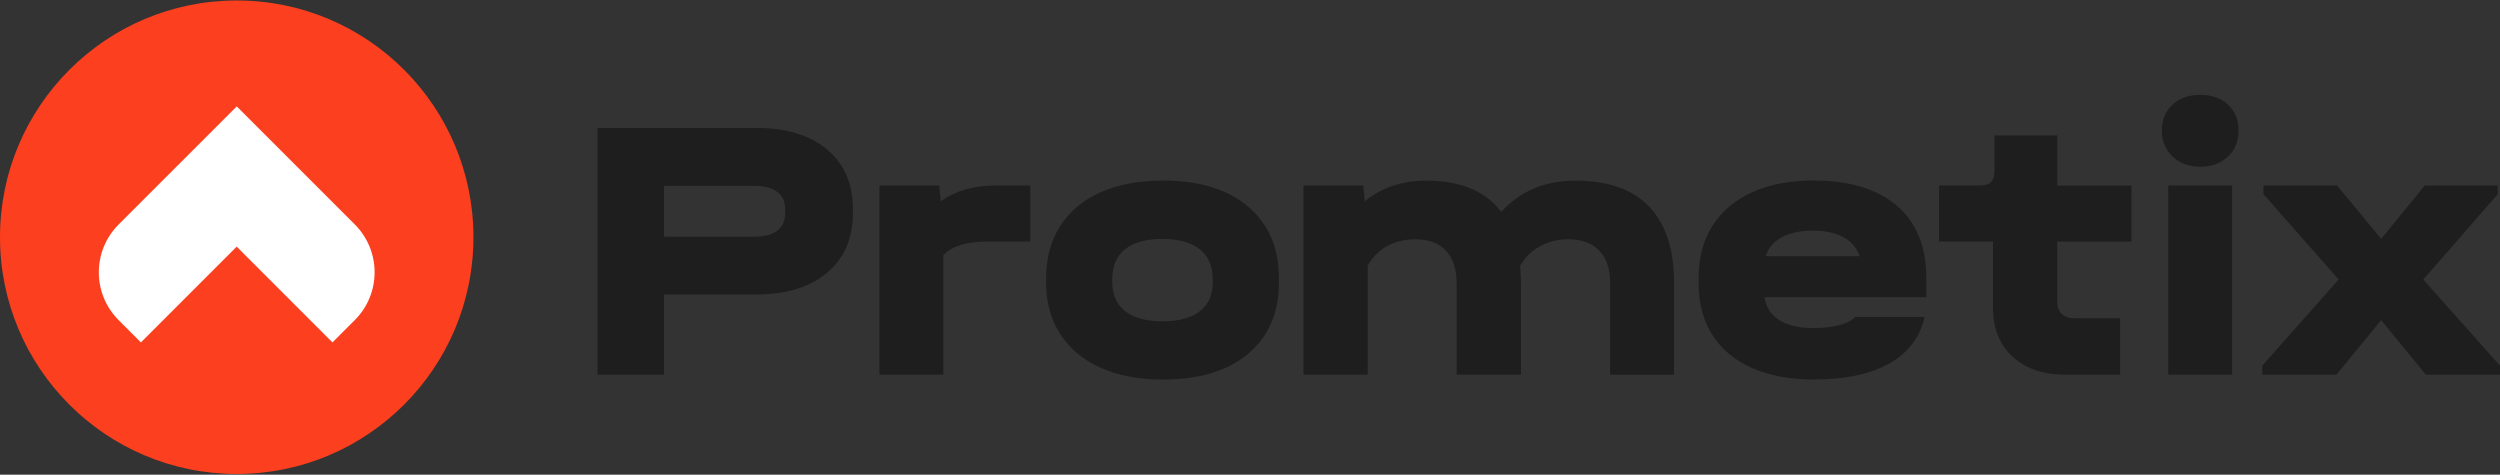 <?xml version="1.0" encoding="UTF-8"?> <svg xmlns="http://www.w3.org/2000/svg" width="2112" height="401" viewBox="0 0 2112 401" fill="none"><rect x="0" y="0" width="2112" height="401" fill="#333333" stroke="none"/><g clip-path="url(#clip0_104_3)"><path d="M399.962 200.41C399.962 310.872 310.418 400.416 199.956 400.416C89.495 400.416 0 310.822 0 200.41C0 89.997 89.544 0.404 200.006 0.404C310.468 0.404 399.962 89.948 399.962 200.41Z" fill="#FC3F1E"></path><path d="M299.713 189.605L200.006 89.898L100.25 189.605C77.901 211.954 77.901 248.166 100.25 270.466L119.046 289.263L199.956 208.353L280.866 289.263L299.663 270.466C322.062 248.166 322.062 211.954 299.713 189.605Z" fill="white"></path><path d="M1737.99 204.061V254.58C1737.99 264.102 1743.17 268.887 1753.58 268.887H1791.07V316.545H1744.99C1726.15 316.545 1711.2 311.464 1700.2 301.301C1689.2 291.138 1683.67 277.373 1683.67 260.007V204.061H1638.08V156.699H1671.93C1676.81 156.699 1680.17 155.712 1682.09 153.689C1684.02 151.666 1684.95 148.213 1684.95 143.378V114.467H1738.04V156.748H1800.64V204.11H1737.99V204.061Z" fill="#1E1E1E"></path><path d="M638.548 108.054C664.203 108.054 684.282 114.171 698.787 126.308C713.291 138.494 720.544 155.268 720.544 176.679V179.837C720.544 201.249 713.291 218.072 698.787 230.356C684.282 242.641 664.203 248.808 638.548 248.808H560.993V316.496H504.75V108.054H638.548ZM656.654 194.835C661.094 191.431 663.315 186.448 663.315 179.886V176.729C663.315 170.365 661.094 165.48 656.654 162.126C652.214 158.721 645.751 157.044 637.265 157.044H560.993V199.966H637.265C645.751 199.916 652.214 198.239 656.654 194.835Z" fill="#1E1E1E"></path><path d="M870.375 156.699V204.061H833.818C816.649 204.061 804.364 207.859 796.964 215.506V316.545H742.942V156.699H793.461L794.744 170.069C807.029 161.188 822.52 156.699 841.119 156.699H870.375Z" fill="#1E1E1E"></path><path d="M929.824 310.674C914.974 304.014 903.578 294.542 895.684 282.208C887.741 269.923 883.745 255.419 883.745 238.694V235.191C883.745 218.269 887.643 203.567 895.487 191.184C903.331 178.801 914.678 169.23 929.479 162.57C944.329 155.909 961.991 152.554 982.564 152.554C1013.3 152.554 1037.28 159.905 1054.54 174.657C1071.81 189.359 1080.45 209.586 1080.45 235.191V238.694C1080.45 264.102 1071.81 284.132 1054.54 298.735C1037.28 313.339 1013.3 320.64 982.564 320.64C962.238 320.69 944.625 317.335 929.824 310.674ZM1013.55 263.016C1020.85 257.392 1024.5 249.203 1024.5 238.398V235.833C1024.5 224.831 1020.85 216.394 1013.55 210.573C1006.24 204.751 995.786 201.841 982.219 201.841C968.454 201.841 957.896 204.702 950.595 210.425C943.293 216.148 939.642 224.633 939.642 235.833V238.398C939.642 249.203 943.342 257.392 950.743 263.016C958.143 268.641 968.651 271.453 982.219 271.453C995.786 271.403 1006.24 268.641 1013.55 263.016Z" fill="#1E1E1E"></path><path d="M1393.13 174.509C1407.19 189.112 1414.25 210.622 1414.25 239.039V316.595H1360.23V238.99C1360.23 227.15 1357.17 218.023 1351 211.658C1344.83 205.294 1336.15 202.137 1324.95 202.137C1316.07 202.137 1307.98 204.159 1300.78 208.155C1293.57 212.201 1288.05 217.677 1284.25 224.683C1284.69 231.047 1284.89 235.833 1284.89 238.99V316.545H1230.52V238.99C1230.52 227.15 1227.51 218.023 1221.45 211.658C1215.38 205.294 1206.79 202.137 1195.55 202.137C1186.66 202.137 1178.67 204.11 1171.72 208.007C1164.71 211.954 1159.33 217.381 1155.48 224.387V316.545H1101.17V156.699H1151.69L1152.97 170.068C1167.18 158.425 1184.44 152.604 1204.77 152.604C1233.78 152.604 1254.99 161.385 1268.31 178.998C1284.2 161.435 1305.07 152.604 1330.92 152.604C1358.35 152.554 1379.07 159.856 1393.13 174.509Z" fill="#1E1E1E"></path><path d="M1835.38 132.228C1829.36 126.505 1826.3 119.204 1826.3 110.323C1826.3 101.443 1829.26 94.191 1835.18 88.566C1841.1 82.942 1848.94 80.13 1858.71 80.13C1868.48 80.13 1876.32 82.893 1882.25 88.369C1888.17 93.895 1891.13 101.196 1891.13 110.323C1891.13 119.45 1888.12 126.801 1882.05 132.426C1876.03 138.05 1868.23 140.862 1858.71 140.862C1849.19 140.813 1841.4 137.951 1835.38 132.228ZM1885.75 316.545H1831.73V156.699H1885.75V316.545Z" fill="#1E1E1E"></path><path d="M2112 308.898V316.545H2049.39L2011.6 270.466L1973.76 316.545H1911.16V308.898L1975.69 236.129L1912.14 164V156.699H1974.4L2011.6 201.841L2048.46 156.699H2110.12V164L2047.17 236.129L2112 308.898Z" fill="#1E1E1E"></path><path d="M1567.39 267.802C1565.22 269.973 1562.21 271.847 1558.16 273.328C1551.25 275.893 1542.42 277.126 1531.62 277.126C1519.73 277.126 1510.26 274.906 1503.2 270.466C1496.1 266.026 1491.9 259.563 1490.67 251.077H1627.33V234.846C1627.33 208.353 1619.09 188.027 1602.51 173.818C1585.99 159.609 1562.45 152.505 1531.96 152.505C1512.03 152.505 1494.81 155.811 1480.31 162.372C1465.8 168.934 1454.61 178.357 1446.76 190.641C1438.92 202.926 1435.02 217.431 1435.02 234.155V239.878C1435.02 256.405 1438.87 270.762 1446.61 282.948C1454.36 295.134 1465.51 304.458 1480.16 310.921C1494.76 317.384 1512.03 320.591 1531.96 320.591C1559.94 320.591 1582.04 315.657 1598.22 305.84C1612.97 296.861 1622.15 284.132 1625.95 267.753H1567.39V267.802ZM1505.22 200.41C1511.98 196.71 1520.81 194.835 1531.62 194.835C1541.98 194.835 1550.56 196.71 1557.37 200.41C1564.13 204.11 1568.72 209.488 1571.04 216.444H1491.61C1493.93 209.438 1498.46 204.11 1505.22 200.41Z" fill="#1E1E1E"></path></g><defs><clipPath id="clip0_104_3"><rect width="2112" height="399.962" fill="white" transform="translate(0 0.404)"></rect></clipPath></defs></svg> 